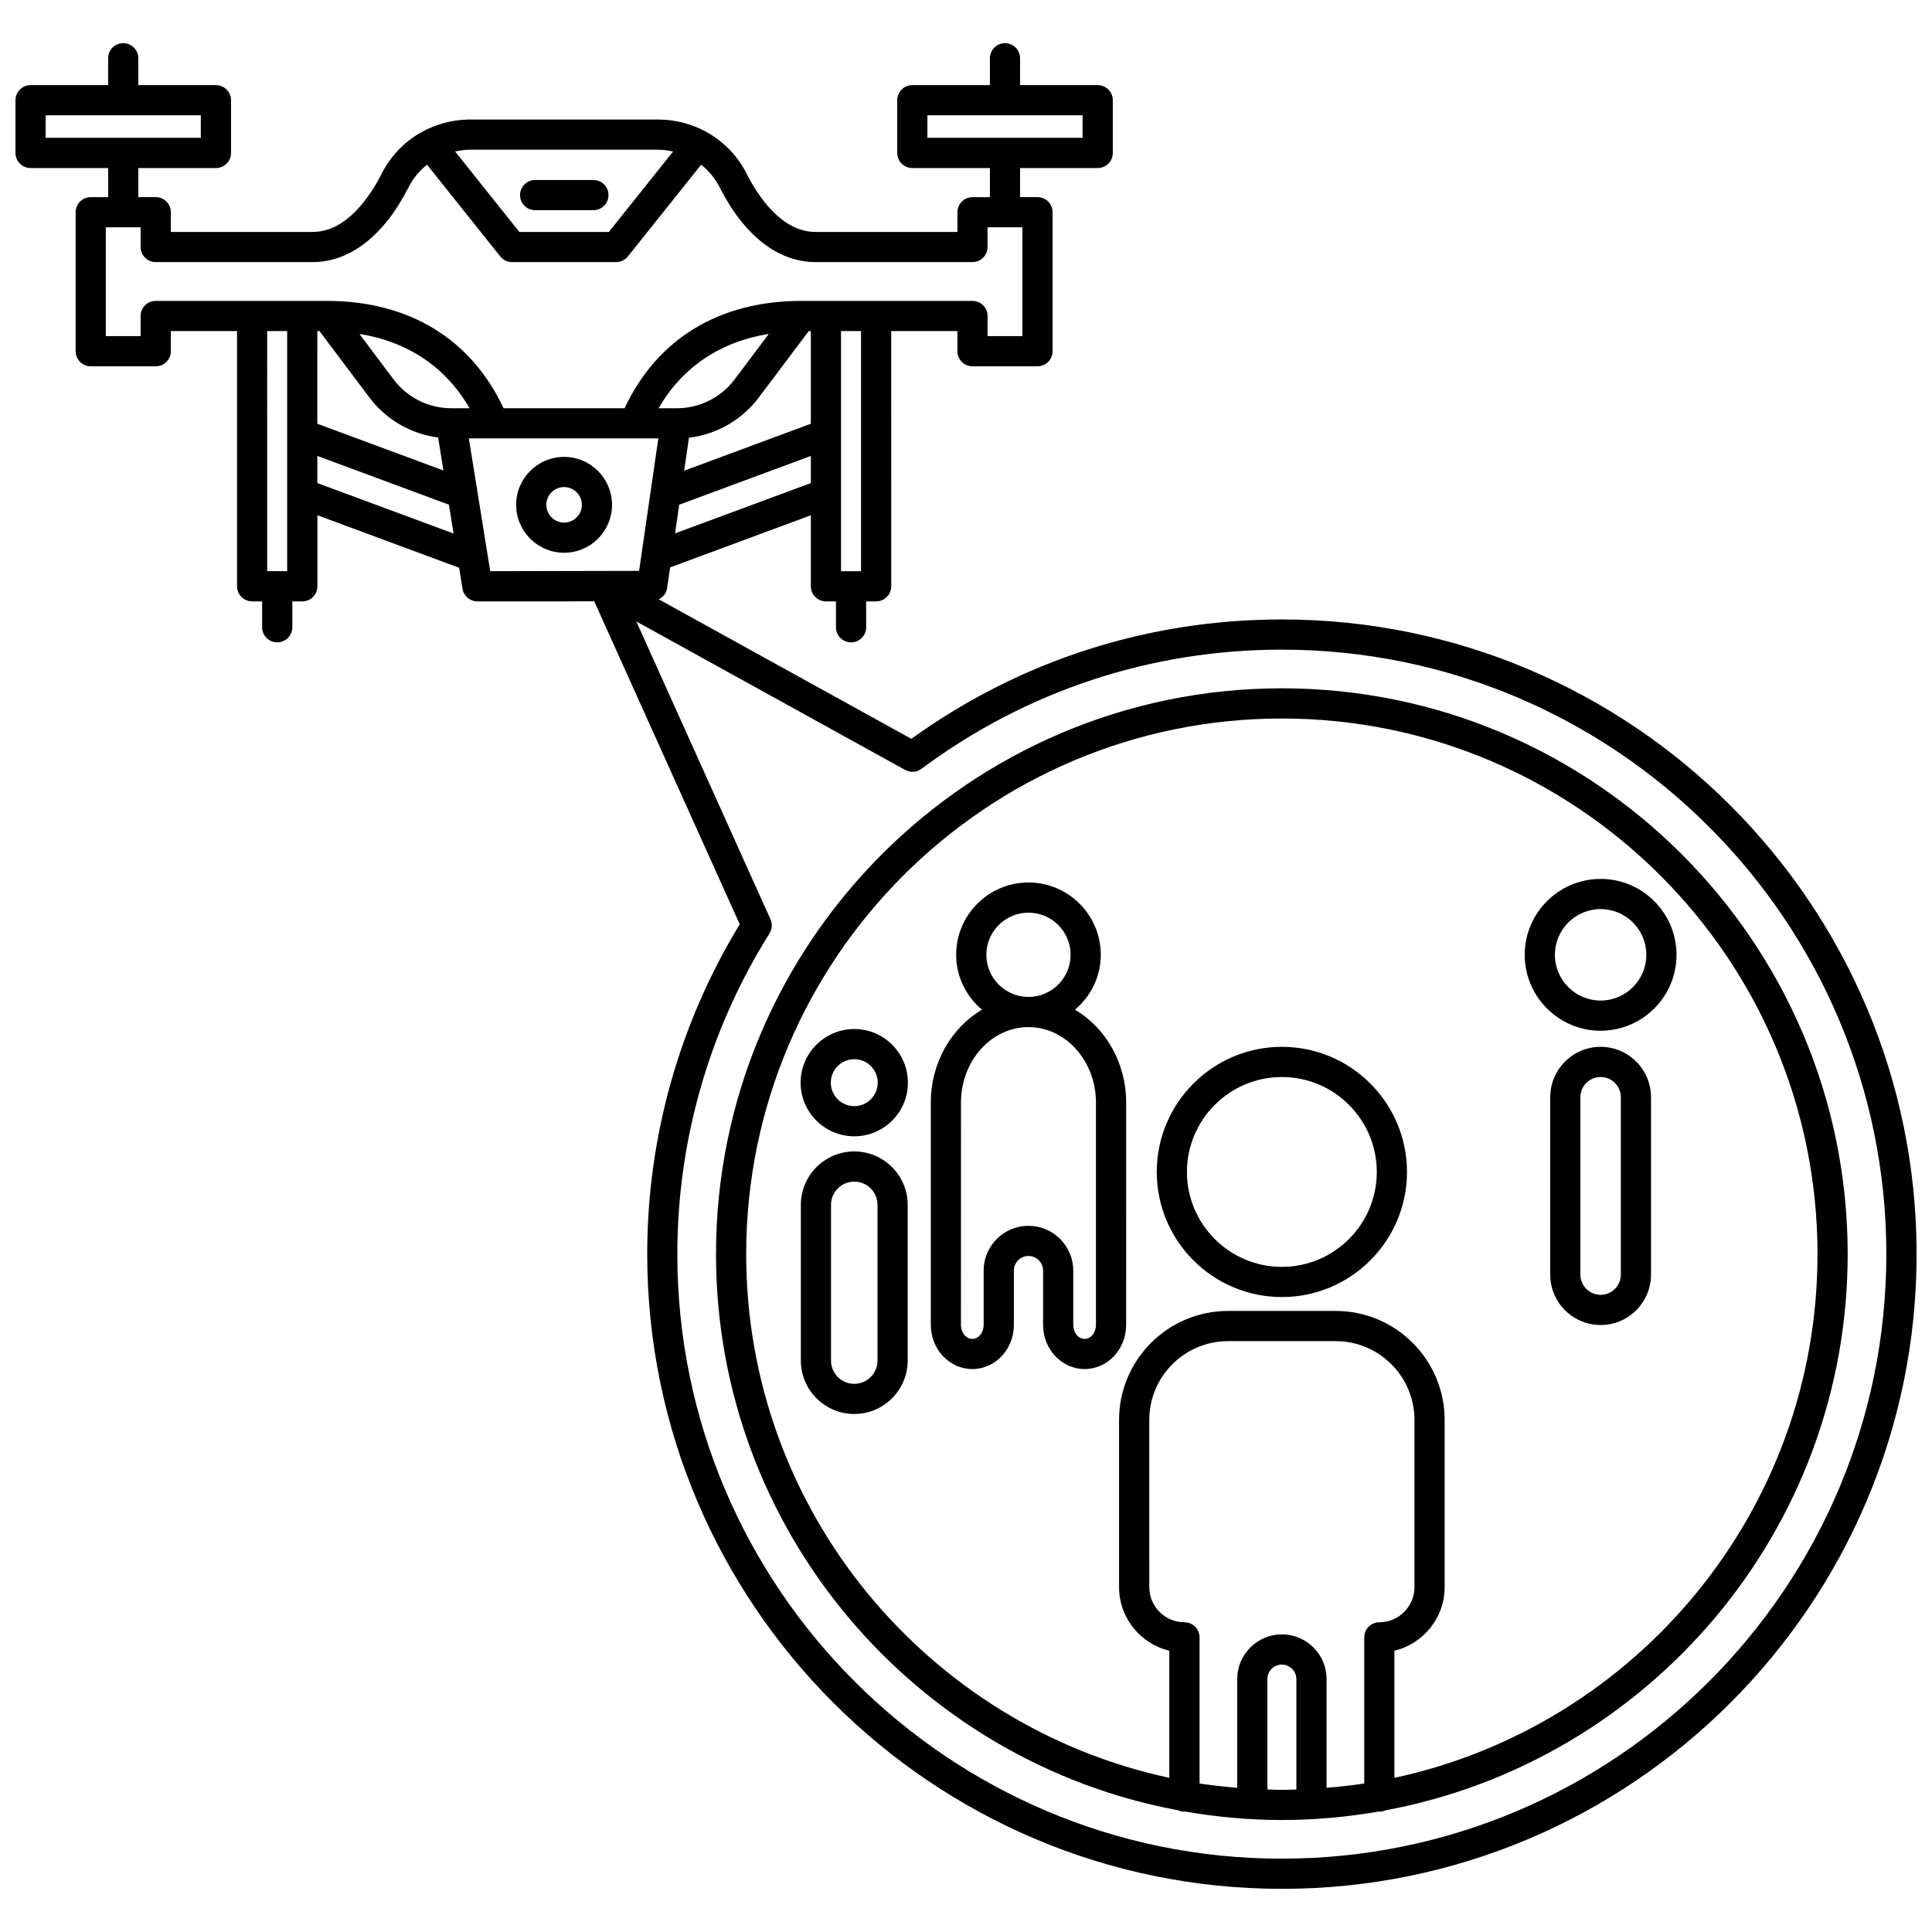 <?xml version="1.0" encoding="UTF-8"?>
<!-- Uploaded to: ICON Repo, www.iconrepo.com, Generator: ICON Repo Mixer Tools -->
<svg width="800px" height="800px" version="1.1" viewBox="144 144 512 512" xmlns="http://www.w3.org/2000/svg">
 <defs>
  <clipPath id="a">
   <path d="m148.09 155h503.81v490h-503.81z"/>
  </clipPath>
 </defs>
 <path d="m483.71 326.41c-82.688 0-149.96 67.27-149.96 149.95 0 73.316 52.895 134.46 122.52 147.4 0.496 0.219 1.035 0.348 1.613 0.348 0.055 0 0.105-0.031 0.16-0.031 8.348 1.449 16.91 2.242 25.664 2.242s17.316-0.797 25.66-2.242c0.055 0.004 0.105 0.031 0.16 0.031 0.574 0 1.117-0.133 1.609-0.348 69.625-12.93 122.52-74.082 122.52-147.4-0.004-82.684-67.273-149.95-149.96-149.95zm-25.824 247.51c-5.137 0-9.312-4.18-9.312-9.312l-0.004-44.32c0-11.508 9.367-20.875 20.879-20.875h28.52c11.512 0 20.879 9.367 20.879 20.875v44.316c0 5.137-4.18 9.312-9.312 9.312-2.211 0-4 1.789-4 4v38.723c-3.289 0.508-6.621 0.867-9.98 1.148v-28.816c0-6.531-5.316-11.844-11.844-11.844-6.531 0-11.84 5.316-11.84 11.844v28.816c-3.359-0.281-6.695-0.641-9.98-1.148v-38.723c-0.008-2.207-1.793-3.996-4.004-3.996zm21.977 44.309v-29.25c0-2.121 1.723-3.848 3.844-3.848 2.121 0 3.848 1.727 3.848 3.848v29.254c-1.281 0.035-2.555 0.098-3.844 0.098-1.293-0.008-2.566-0.07-3.848-0.102zm33.668-3.086v-33.691c7.621-1.812 13.312-8.68 13.312-16.848v-44.316c0-15.922-12.953-28.875-28.879-28.875h-28.52c-15.922 0-28.879 12.949-28.879 28.875v44.316c0 8.172 5.691 15.035 13.312 16.848v33.691c-64-13.742-112.13-70.734-112.13-138.78 0-78.273 63.684-141.95 141.96-141.95s141.95 63.68 141.95 141.95c0.008 68.047-48.125 125.04-112.12 138.78z"/>
 <path d="m293.49 265.08c-7.008 0-12.703 5.699-12.703 12.703 0 7.008 5.699 12.703 12.703 12.703 7.008 0 12.703-5.699 12.703-12.703 0-7.008-5.699-12.703-12.703-12.703zm0 17.41c-2.59 0-4.707-2.113-4.707-4.707s2.113-4.707 4.707-4.707 4.707 2.113 4.707 4.707-2.113 4.707-4.707 4.707z"/>
 <path d="m285.82 199.7h15.438c2.211 0 4-1.789 4-4 0-2.211-1.789-4-4-4h-15.438c-2.211 0-4 1.789-4 4 0 2.211 1.793 4 4 4z"/>
 <g clip-path="url(#a)">
  <path d="m483.71 308.16c-35.57 0-69.469 10.93-98.195 31.637l-66.938-36.973c1.148-0.566 2.019-1.633 2.211-2.973l0.797-5.481 37.301-13.82v18.824c0 2.211 1.789 4 4 4h2.652v6.859c0 2.211 1.789 4 4 4 2.211 0 4-1.789 4-4v-6.859h2.648c2.211 0 4-1.789 4-4l-0.008-67.633h17.543v5.332c0 2.211 1.789 4 4 4h17.223c2.211 0 4-1.789 4-4v-36.832c0-2.211-1.789-4-4-4h-4.609v-7.711h20.566c2.211 0 4-1.789 4-4v-13.969c0-2.211-1.789-4-4-4h-20.566v-7.121c0-2.211-1.789-4-4-4-2.211 0-4 1.789-4 4v7.121h-20.566c-2.211 0-4 1.789-4 4v13.969c0 2.211 1.789 4 4 4h20.566v7.715h-4.609c-2.211 0-4 1.789-4 4v5.219h-37.613c-9.082 0-15.336-9.684-18.258-15.453-4.481-8.844-13.516-14.336-23.578-14.336l-49.551-0.004c-10.062 0-19.094 5.496-23.578 14.336-2.922 5.769-9.188 15.453-18.266 15.453h-37.609v-5.219c0-2.211-1.789-4-4-4l-4.617 0.004v-7.715h20.566c2.211 0 4-1.789 4-4v-13.969c0-2.211-1.789-4-4-4h-20.566v-7.121c0-2.211-1.789-4-4-4-2.211 0-4 1.789-4 4v7.121h-20.559c-2.211 0-4 1.789-4 4v13.969c0 2.211 1.789 4 4 4h20.562v7.715h-4.613c-2.211 0-4 1.789-4 4v36.832c0 2.211 1.789 4 4 4h17.227c2.211 0 4-1.789 4-4v-5.336h17.539v67.629c0 2.211 1.789 4 4 4h2.652v6.859c0 2.211 1.789 4 4 4 2.211 0 4-1.789 4-4v-6.859h2.648c2.211 0 4-1.789 4-4v-18.824l37.562 13.918 0.891 5.539c0.312 1.941 1.984 3.367 3.945 3.367h23.008l7.953-0.031 38.562 85.613c-16.043 26.324-24.516 56.5-24.516 87.41 0 92.742 75.449 168.2 168.2 168.2 92.746 0 168.2-75.453 168.2-168.2s-75.461-168.2-168.2-168.2zm-93.938-133.6h41.129v5.969h-41.129zm-233.68 0h41.125v5.969h-41.125zm202.79 81.738-33.574 12.441 1.273-8.738c7.273-0.863 14.012-4.688 18.457-10.594l13.285-17.664h0.562zm-20.238-11.703c-3.578 4.754-9.266 7.594-15.219 7.594h-4.883c6.269-10.895 16.363-17.648 29.215-19.707zm-15.75 40.758 1.105-7.598 34.883-12.926v7.191zm49.285 10.016h-5.297v-63.629h5.297zm-53.914-111.7c1.41 0 2.773 0.191 4.106 0.488l-17.016 21.305h-23.73l-17.008-21.309c1.332-0.297 2.695-0.488 4.102-0.488h49.547zm-137 49.402h-9.23v-28.832h9.23v5.219c0 2.211 1.789 4 4 4h41.609c9.898 0 18.914-7.047 25.398-19.836 1.199-2.371 2.887-4.383 4.894-5.973l19.406 24.305c0.754 0.949 1.91 1.504 3.125 1.504h27.578c1.215 0 2.367-0.555 3.125-1.504l19.41-24.305c2.012 1.59 3.695 3.602 4.894 5.973 6.477 12.789 15.496 19.836 25.398 19.836h41.613c2.211 0 4-1.789 4-4v-5.219h9.227v28.832h-9.227v-5.328c0-2.211-1.789-4-4-4h-45.398c-21.707 0-38.211 10.09-46.793 28.445h-32.078c-8.578-18.355-25.078-28.445-46.793-28.445h-45.391c-2.211 0-4 1.789-4 4zm46.832-1.332h0.566l13.281 17.66c4.383 5.832 11 9.613 18.168 10.547l1.402 8.734-33.422-12.383zm35.461 20.449c-5.953 0-11.641-2.84-15.219-7.594l-9.109-12.109c12.848 2.059 22.941 8.809 29.211 19.707h-4.883zm-43.457-20.449v63.629h-5.297l-0.004-63.629zm7.996 40.281v-7.191l34.875 12.922 1.227 7.644zm45.812 23.348-3.324-20.672c-0.004-0.09-0.031-0.168-0.039-0.258l-2.293-14.258h50.215l-5.102 35.102zm209.79 341.2c-88.336 0-160.2-71.867-160.2-160.2 0-30.129 8.441-59.52 24.418-84.992 0.715-1.133 0.809-2.547 0.262-3.766l-35.547-78.918 71.238 39.348c1.371 0.762 3.062 0.645 4.32-0.289 27.777-20.664 60.805-31.586 95.508-31.586 88.336 0 160.2 71.867 160.2 160.2 0 88.34-71.867 160.2-160.2 160.2z"/>
 </g>
 <path d="m483.71 421.42c-18.285 0-33.16 14.875-33.16 33.156s14.875 33.156 33.16 33.156c18.281 0 33.156-14.875 33.156-33.156 0-18.277-14.875-33.156-33.156-33.156zm0 58.316c-13.875 0-25.16-11.285-25.16-25.156 0-13.871 11.285-25.156 25.16-25.156 13.871 0 25.156 11.285 25.156 25.156 0 13.871-11.285 25.156-25.156 25.156z"/>
 <path d="m568.18 376.92c-11.09 0-20.117 9.027-20.117 20.117 0 11.094 9.027 20.121 20.117 20.121 11.09 0 20.117-9.027 20.117-20.121-0.004-11.09-9.027-20.117-20.117-20.117zm0 32.238c-6.684 0-12.117-5.434-12.117-12.121 0-6.684 5.434-12.117 12.117-12.117 6.684 0 12.117 5.434 12.117 12.117s-5.438 12.121-12.117 12.121z"/>
 <path d="m568.18 421.42c-7.367 0-13.355 5.992-13.355 13.352v47.012c0 7.367 5.992 13.355 13.355 13.355 7.367 0 13.355-5.992 13.355-13.355v-47.008c0-7.363-5.988-13.355-13.355-13.355zm5.359 60.363c0 2.957-2.402 5.359-5.359 5.359s-5.359-2.402-5.359-5.359v-47.008c0-2.953 2.402-5.356 5.359-5.356s5.359 2.402 5.359 5.356z"/>
 <path d="m370.39 416.7c-7.84 0-14.215 6.379-14.215 14.219 0 7.84 6.379 14.215 14.215 14.215 7.84 0 14.215-6.379 14.215-14.215 0-7.84-6.379-14.219-14.215-14.219zm0 20.438c-3.426 0-6.219-2.789-6.219-6.219 0-3.43 2.789-6.223 6.219-6.223 3.43 0 6.219 2.793 6.219 6.223 0 3.43-2.793 6.219-6.219 6.219z"/>
 <path d="m428.88 411.58c4.148-3.519 6.84-8.699 6.84-14.547 0-10.57-8.594-19.164-19.164-19.164-10.57 0-19.164 8.594-19.164 19.164 0 5.852 2.691 11.035 6.84 14.547-8.066 4.746-13.555 14.004-13.555 24.617v58.934c0 6.441 4.934 11.684 11.004 11.684 6.07 0 11.004-5.242 11.004-11.684v-14.41c0-2.133 1.738-3.871 3.871-3.871 2.137 0 3.875 1.738 3.875 3.871v14.41c0 6.441 4.934 11.684 11.004 11.684s11.004-5.242 11.004-11.684l0.008-58.93c-0.008-10.617-5.496-19.871-13.566-24.621zm-23.488-14.547c0-6.156 5.012-11.164 11.164-11.164 6.156 0 11.164 5.012 11.164 11.164 0 6.156-5.012 11.164-11.164 11.164-6.156 0-11.164-5.012-11.164-11.164zm29.047 98.102c0 2.035-1.348 3.688-3.008 3.688s-3.008-1.652-3.008-3.688v-14.41c0-6.547-5.328-11.871-11.875-11.871s-11.871 5.324-11.871 11.871v14.41c0 2.035-1.348 3.688-3.008 3.688s-3.008-1.652-3.008-3.688l0.008-58.934c0-11.035 8.023-20.008 17.883-20.008 9.863 0 17.887 8.973 17.887 20.008z"/>
 <path d="m370.39 449.14c-7.805 0-14.156 6.352-14.156 14.156v41.27c0 7.805 6.352 14.156 14.156 14.156 7.805 0 14.156-6.352 14.156-14.156v-41.27c0-7.805-6.352-14.156-14.156-14.156zm6.156 55.43c0 3.398-2.758 6.16-6.16 6.16-3.398 0-6.16-2.758-6.16-6.16v-41.27c0-3.398 2.758-6.16 6.16-6.16 3.398 0 6.16 2.758 6.16 6.16z"/>
</svg>